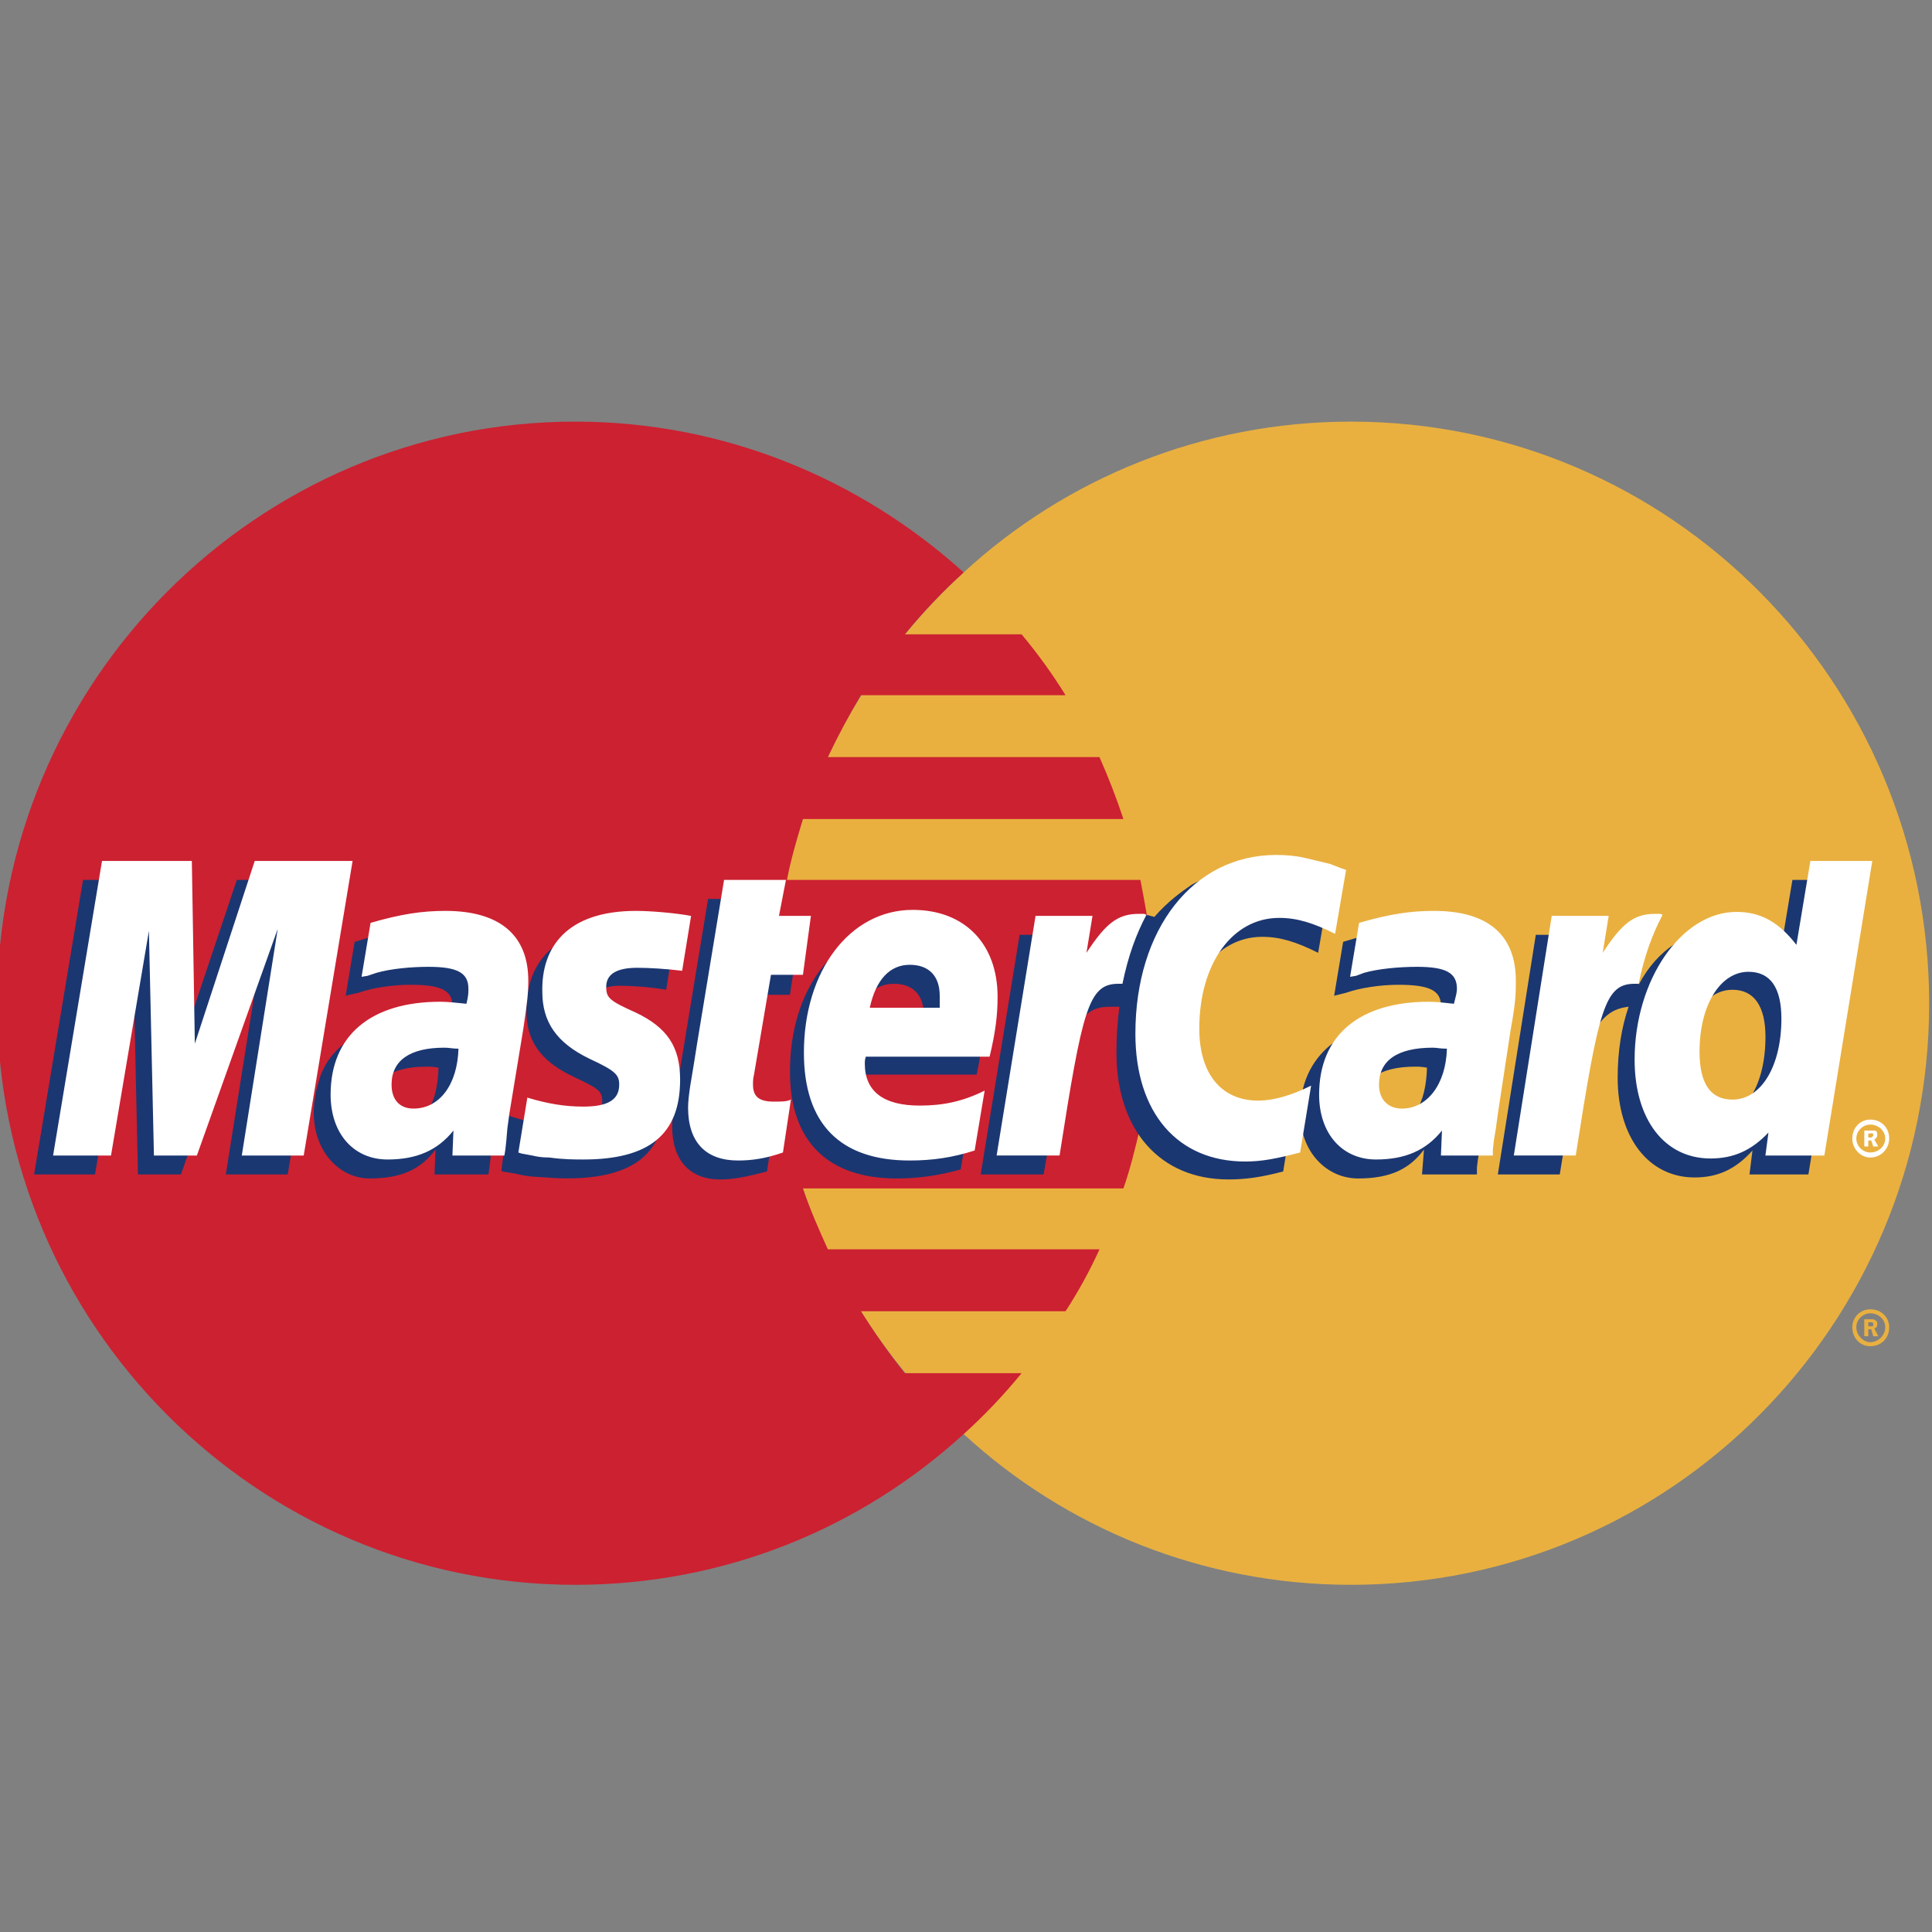 <svg width="40" height="40" viewBox="0 0 40 40" fill="none" xmlns="http://www.w3.org/2000/svg">
<rect x="0" y="0" width="40" height="40" fill="#808080" stroke="none"/>
<g clip-path="url(#clip0_1_78)">
<path fill-rule="evenodd" clip-rule="evenodd" d="M19.952 29.691C22.061 31.634 24.892 32.812 27.973 32.812C34.587 32.812 39.941 27.417 39.941 20.781C39.941 14.125 34.587 8.729 27.973 8.729C24.892 8.729 22.061 9.908 19.952 11.851C17.533 14.063 16.003 17.246 16.003 20.781C16.004 24.316 17.533 27.5 19.952 29.691Z" fill="#E9B040"/>
<path fill-rule="evenodd" clip-rule="evenodd" d="M38.35 27.479C38.35 27.272 38.516 27.107 38.722 27.107C38.949 27.107 39.114 27.272 39.114 27.479C39.114 27.707 38.949 27.872 38.722 27.872C38.516 27.872 38.35 27.707 38.35 27.479ZM38.722 27.789C38.888 27.789 39.032 27.644 39.032 27.479C39.032 27.314 38.887 27.19 38.722 27.19C38.577 27.19 38.433 27.314 38.433 27.479C38.433 27.644 38.577 27.789 38.722 27.789ZM38.681 27.665H38.598V27.314H38.742C38.763 27.314 38.805 27.314 38.825 27.335C38.867 27.355 38.867 27.376 38.867 27.417C38.867 27.459 38.846 27.5 38.805 27.5L38.888 27.666H38.784L38.742 27.52H38.681V27.665V27.459H38.763C38.784 27.459 38.784 27.438 38.784 27.417C38.784 27.396 38.784 27.396 38.763 27.376H38.681V27.665Z" fill="#E9B040"/>
<path fill-rule="evenodd" clip-rule="evenodd" d="M23.817 19.5C23.776 19.066 23.693 18.652 23.611 18.218H16.293C16.375 17.784 16.5 17.371 16.623 16.957H23.259C23.115 16.522 22.95 16.094 22.763 15.675H17.14C17.347 15.237 17.575 14.81 17.823 14.394H22.061C21.788 13.952 21.484 13.531 21.151 13.133H18.732C19.107 12.676 19.514 12.247 19.952 11.851C17.823 9.928 15.011 8.729 11.911 8.729C5.316 8.729 -0.059 14.125 -0.059 20.781C-0.059 27.417 5.316 32.812 11.911 32.812C15.011 32.812 17.823 31.634 19.952 29.691C20.383 29.302 20.784 28.88 21.151 28.43H18.732C18.401 28.016 18.112 27.603 17.823 27.148H22.061C22.327 26.739 22.562 26.311 22.764 25.866H17.14C16.954 25.453 16.768 25.04 16.623 24.605H23.259C23.404 24.192 23.508 23.758 23.61 23.323C23.693 22.91 23.776 22.476 23.817 22.042C23.859 21.623 23.88 21.202 23.88 20.78C23.88 20.347 23.859 19.913 23.817 19.5Z" fill="#CC2131"/>
<path fill-rule="evenodd" clip-rule="evenodd" d="M38.35 23.572C38.35 23.345 38.516 23.18 38.722 23.18C38.949 23.18 39.114 23.345 39.114 23.572C39.114 23.779 38.949 23.965 38.722 23.965C38.516 23.965 38.35 23.779 38.35 23.572ZM38.722 23.861C38.888 23.861 39.032 23.737 39.032 23.572C39.032 23.407 38.887 23.283 38.722 23.283C38.577 23.283 38.433 23.407 38.433 23.572C38.433 23.737 38.577 23.861 38.722 23.861ZM38.681 23.737H38.598V23.407H38.825C38.867 23.427 38.867 23.469 38.867 23.51C38.867 23.531 38.846 23.572 38.805 23.593L38.888 23.737H38.784L38.742 23.613H38.681V23.737V23.551H38.722C38.742 23.551 38.763 23.551 38.763 23.53C38.784 23.53 38.784 23.51 38.784 23.489C38.784 23.489 38.784 23.469 38.763 23.469C38.763 23.448 38.742 23.469 38.722 23.469H38.681V23.737Z" fill="white"/>
<path fill-rule="evenodd" clip-rule="evenodd" d="M15.88 24.254C15.487 24.357 15.197 24.42 14.908 24.42C14.288 24.42 13.916 24.027 13.916 23.324C13.916 23.179 13.936 23.035 13.957 22.869L14.04 22.394L14.102 22.001L14.66 18.611H15.9L15.755 19.355H16.541L16.355 20.596H15.569L15.239 22.621C15.218 22.725 15.218 22.787 15.218 22.828C15.218 23.097 15.342 23.2 15.652 23.2C15.797 23.2 15.921 23.18 16.045 23.159L15.88 24.254ZM19.89 24.213C19.435 24.337 19.022 24.399 18.567 24.399C17.161 24.399 16.355 23.654 16.355 22.187C16.355 20.471 17.306 19.231 18.629 19.231C19.683 19.231 20.365 19.934 20.365 21.029C20.365 21.402 20.324 21.753 20.221 22.249H17.637C17.616 22.332 17.616 22.373 17.616 22.414C17.616 22.993 18.009 23.282 18.753 23.282C19.228 23.282 19.642 23.179 20.097 22.973L19.89 24.213ZM19.125 21.257V21.009C19.125 20.595 18.898 20.368 18.505 20.368C18.091 20.368 17.802 20.678 17.678 21.257L19.125 21.257ZM5.957 24.316H4.675L5.419 19.624L3.745 24.316H2.856L2.753 19.645L1.967 24.316H0.706L1.719 18.218H3.6L3.642 21.981L4.903 18.218H6.97L5.957 24.316ZM9.079 22.105C8.955 22.084 8.913 22.084 8.83 22.084C8.086 22.084 7.714 22.373 7.714 22.828C7.714 23.138 7.9 23.345 8.19 23.345C8.81 23.345 9.058 22.828 9.079 22.105ZM10.112 24.316H8.996L9.017 23.799C8.727 24.192 8.334 24.399 7.652 24.399C7.032 24.399 6.495 23.841 6.495 23.035C6.495 22.807 6.536 22.601 6.598 22.394C6.805 21.629 7.569 21.154 8.748 21.133C8.893 21.133 9.12 21.133 9.327 21.154C9.368 20.988 9.368 20.926 9.368 20.823C9.368 20.492 9.099 20.389 8.5 20.389C8.128 20.389 7.714 20.451 7.425 20.554L7.239 20.595L7.156 20.616L7.342 19.5C7.941 19.313 8.376 19.231 8.851 19.231C9.967 19.231 10.567 19.748 10.567 20.698C10.567 20.947 10.588 21.133 10.505 21.67L10.216 23.448L10.174 23.758L10.153 24.006L10.133 24.172L10.112 24.316ZM26.133 19.396C26.505 19.396 26.836 19.5 27.291 19.727L27.518 18.404C27.394 18.342 27.352 18.342 27.187 18.28L26.671 18.135C26.505 18.094 26.299 18.073 26.071 18.073C25.43 18.073 25.058 18.094 24.666 18.321C24.459 18.466 24.19 18.652 23.9 18.983L23.735 18.941L22.412 19.872L22.474 19.355H21.11L20.304 24.316H21.606L22.081 21.649C22.081 21.649 22.268 21.277 22.35 21.153C22.599 20.843 22.805 20.843 23.074 20.843H23.177C23.134 21.158 23.113 21.476 23.115 21.794C23.115 23.406 24.024 24.419 25.43 24.419C25.782 24.419 26.092 24.378 26.567 24.254L26.795 22.849C26.382 23.076 26.009 23.179 25.699 23.179C24.935 23.179 24.479 22.6 24.479 21.691C24.479 20.347 25.161 19.396 26.133 19.396ZM37.11 18.218L36.821 19.954C36.51 19.479 36.138 19.252 35.642 19.252C34.959 19.252 34.319 19.644 33.926 20.389V20.368L33.099 19.872L33.182 19.355H31.797L31.011 24.316H32.293L32.727 21.65C32.727 21.65 33.058 21.277 33.141 21.154C33.347 20.905 33.554 20.864 33.719 20.843C33.575 21.257 33.492 21.753 33.492 22.311C33.492 23.552 34.133 24.378 35.084 24.378C35.559 24.378 35.931 24.213 36.283 23.82L36.221 24.316H37.441L38.433 18.218H37.11ZM35.518 23.138C35.084 23.138 34.857 22.807 34.857 22.166C34.857 21.195 35.27 20.492 35.869 20.492C36.324 20.492 36.552 20.843 36.552 21.464C36.552 22.456 36.138 23.138 35.518 23.138ZM29.544 22.105C29.42 22.084 29.379 22.084 29.296 22.084C28.551 22.084 28.179 22.373 28.179 22.828C28.179 23.138 28.366 23.345 28.655 23.345C29.275 23.345 29.523 22.828 29.544 22.105ZM30.578 24.316H29.441L29.482 23.799C29.193 24.192 28.799 24.399 28.118 24.399C27.477 24.399 26.919 23.861 26.919 23.035C26.919 21.857 27.807 21.133 29.213 21.133C29.358 21.133 29.585 21.133 29.771 21.154C29.813 20.988 29.834 20.926 29.834 20.823C29.834 20.492 29.565 20.389 28.945 20.389C28.593 20.389 28.159 20.451 27.87 20.554L27.704 20.596L27.622 20.616L27.808 19.5C28.407 19.314 28.841 19.231 29.317 19.231C30.433 19.231 31.012 19.748 31.012 20.699C31.012 20.947 31.053 21.133 30.95 21.67L30.681 23.448L30.64 23.758L30.598 24.007L30.578 24.172V24.316H30.578ZM12.82 20.409C13.068 20.409 13.42 20.43 13.792 20.492L13.978 19.334C13.606 19.293 13.11 19.231 12.82 19.231C11.373 19.231 10.898 20.017 10.898 20.926C10.898 21.526 11.166 21.959 11.869 22.29C12.386 22.538 12.469 22.579 12.469 22.807C12.469 23.117 12.2 23.303 11.704 23.303C11.311 23.303 10.939 23.241 10.525 23.096L10.381 24.233L10.401 24.254L10.649 24.295C10.732 24.316 10.835 24.337 10.98 24.357C11.29 24.378 11.559 24.398 11.725 24.398C13.172 24.398 13.771 23.841 13.771 22.745C13.771 22.063 13.44 21.649 12.799 21.36C12.241 21.112 12.179 21.071 12.179 20.843C12.179 20.616 12.427 20.409 12.82 20.409Z" fill="#1B3771"/>
<path fill-rule="evenodd" clip-rule="evenodd" d="M27.869 18.011L27.642 19.334C27.187 19.107 26.856 19.004 26.484 19.004C25.512 19.004 24.83 19.954 24.83 21.298C24.83 22.229 25.285 22.787 26.05 22.787C26.36 22.787 26.732 22.683 27.145 22.477L26.918 23.861C26.443 23.985 26.133 24.048 25.781 24.048C24.376 24.048 23.507 23.035 23.507 21.402C23.507 19.231 24.706 17.701 26.422 17.701C26.649 17.701 26.856 17.722 27.021 17.763L27.538 17.887C27.704 17.95 27.745 17.97 27.869 18.011ZM23.693 18.921H23.569C23.136 18.921 22.887 19.128 22.494 19.727L22.619 18.962H21.44L20.634 23.923H21.937C22.412 20.885 22.536 20.368 23.156 20.368H23.239C23.363 19.768 23.528 19.334 23.735 18.941L23.693 18.921ZM16.21 23.861C15.859 23.985 15.569 24.027 15.28 24.027C14.619 24.027 14.246 23.655 14.246 22.931C14.246 22.807 14.267 22.642 14.288 22.497L14.37 22.001L14.432 21.609L14.991 18.218H16.272L16.128 18.962H16.789L16.624 20.182H15.962L15.611 22.249C15.59 22.332 15.59 22.394 15.59 22.456C15.59 22.704 15.714 22.808 16.024 22.808C16.169 22.808 16.293 22.808 16.375 22.766L16.21 23.861ZM11.228 20.533C11.228 21.154 11.518 21.587 12.2 21.918C12.737 22.167 12.82 22.249 12.82 22.456C12.82 22.766 12.592 22.911 12.076 22.911C11.683 22.911 11.331 22.849 10.918 22.725L10.732 23.861L10.794 23.882L11.021 23.924C11.104 23.944 11.207 23.965 11.373 23.965C11.662 24.006 11.91 24.006 12.076 24.006C13.44 24.006 14.081 23.489 14.081 22.353C14.081 21.67 13.812 21.277 13.171 20.968C12.613 20.719 12.551 20.658 12.551 20.43C12.551 20.162 12.779 20.037 13.192 20.037C13.44 20.037 13.792 20.058 14.123 20.099L14.308 18.963C13.978 18.901 13.461 18.859 13.171 18.859C11.724 18.859 11.207 19.624 11.228 20.533ZM37.771 23.924H36.551L36.614 23.448C36.262 23.82 35.89 23.985 35.414 23.985C34.464 23.985 33.843 23.18 33.843 21.939C33.843 20.285 34.815 18.88 35.952 18.88C36.469 18.88 36.841 19.107 37.193 19.562L37.482 17.825H38.764L37.771 23.924ZM35.869 22.766C36.469 22.766 36.882 22.063 36.882 21.091C36.882 20.451 36.655 20.12 36.2 20.12C35.621 20.12 35.187 20.802 35.187 21.774C35.187 22.435 35.414 22.766 35.869 22.766ZM20.179 23.82C19.724 23.965 19.311 24.027 18.835 24.027C17.388 24.027 16.644 23.262 16.644 21.794C16.644 20.099 17.595 18.838 18.897 18.838C19.972 18.838 20.654 19.541 20.654 20.637C20.654 21.009 20.613 21.36 20.489 21.877H17.926C17.905 21.939 17.905 21.981 17.905 22.022C17.905 22.601 18.298 22.89 19.042 22.89C19.518 22.89 19.931 22.807 20.386 22.58L20.179 23.82ZM19.456 20.864V20.616C19.456 20.203 19.228 19.975 18.835 19.975C18.422 19.975 18.133 20.285 18.008 20.864H19.456ZM6.288 23.924H5.006L5.75 19.231L4.076 23.924H3.187L3.083 19.272L2.298 23.924H1.099L2.112 17.825H3.972L4.034 21.608L5.274 17.825H7.3L6.288 23.924ZM9.492 21.712C9.368 21.712 9.306 21.691 9.202 21.691C8.479 21.691 8.107 21.96 8.107 22.456C8.107 22.766 8.272 22.952 8.561 22.952C9.099 22.952 9.471 22.456 9.492 21.712ZM10.443 23.924H9.367L9.388 23.407C9.057 23.82 8.623 24.006 8.024 24.006C7.321 24.006 6.845 23.469 6.845 22.663C6.845 21.443 7.672 20.74 9.119 20.74C9.264 20.74 9.45 20.761 9.657 20.782C9.698 20.616 9.698 20.554 9.698 20.471C9.698 20.141 9.471 20.017 8.871 20.017C8.499 20.017 8.085 20.058 7.796 20.141L7.61 20.203L7.486 20.224L7.672 19.107C8.313 18.921 8.747 18.859 9.223 18.859C10.339 18.859 10.938 19.355 10.938 20.306C10.938 20.554 10.918 20.74 10.835 21.299L10.546 23.056L10.504 23.366L10.483 23.614L10.463 23.8L10.443 23.924ZM29.957 21.712C29.812 21.712 29.75 21.691 29.668 21.691C28.924 21.691 28.551 21.96 28.551 22.456C28.551 22.766 28.738 22.952 29.027 22.952C29.544 22.952 29.936 22.456 29.957 21.712ZM30.908 23.924H29.833L29.854 23.407C29.523 23.82 29.089 24.006 28.489 24.006C27.787 24.006 27.311 23.469 27.311 22.663C27.311 21.443 28.138 20.74 29.585 20.74C29.73 20.74 29.916 20.761 30.102 20.782C30.143 20.616 30.164 20.554 30.164 20.471C30.164 20.141 29.936 20.017 29.337 20.017C28.965 20.017 28.531 20.058 28.242 20.141L28.076 20.203L27.952 20.224L28.138 19.107C28.779 18.921 29.213 18.859 29.689 18.859C30.805 18.859 31.384 19.355 31.384 20.306C31.384 20.554 31.384 20.74 31.28 21.299L31.012 23.056L30.97 23.366L30.929 23.614L30.908 23.8L30.908 23.924ZM34.381 18.921H34.257C33.823 18.921 33.575 19.128 33.182 19.727L33.306 18.962H32.127L31.342 23.923H32.624C33.099 20.885 33.223 20.368 33.843 20.368H33.926C34.05 19.768 34.215 19.334 34.422 18.941L34.381 18.921Z" fill="white"/>
</g>
<defs>
<clipPath id="clip0_1_78">
<rect width="40" height="40" fill="white"/>
</clipPath>
</defs>
</svg>
